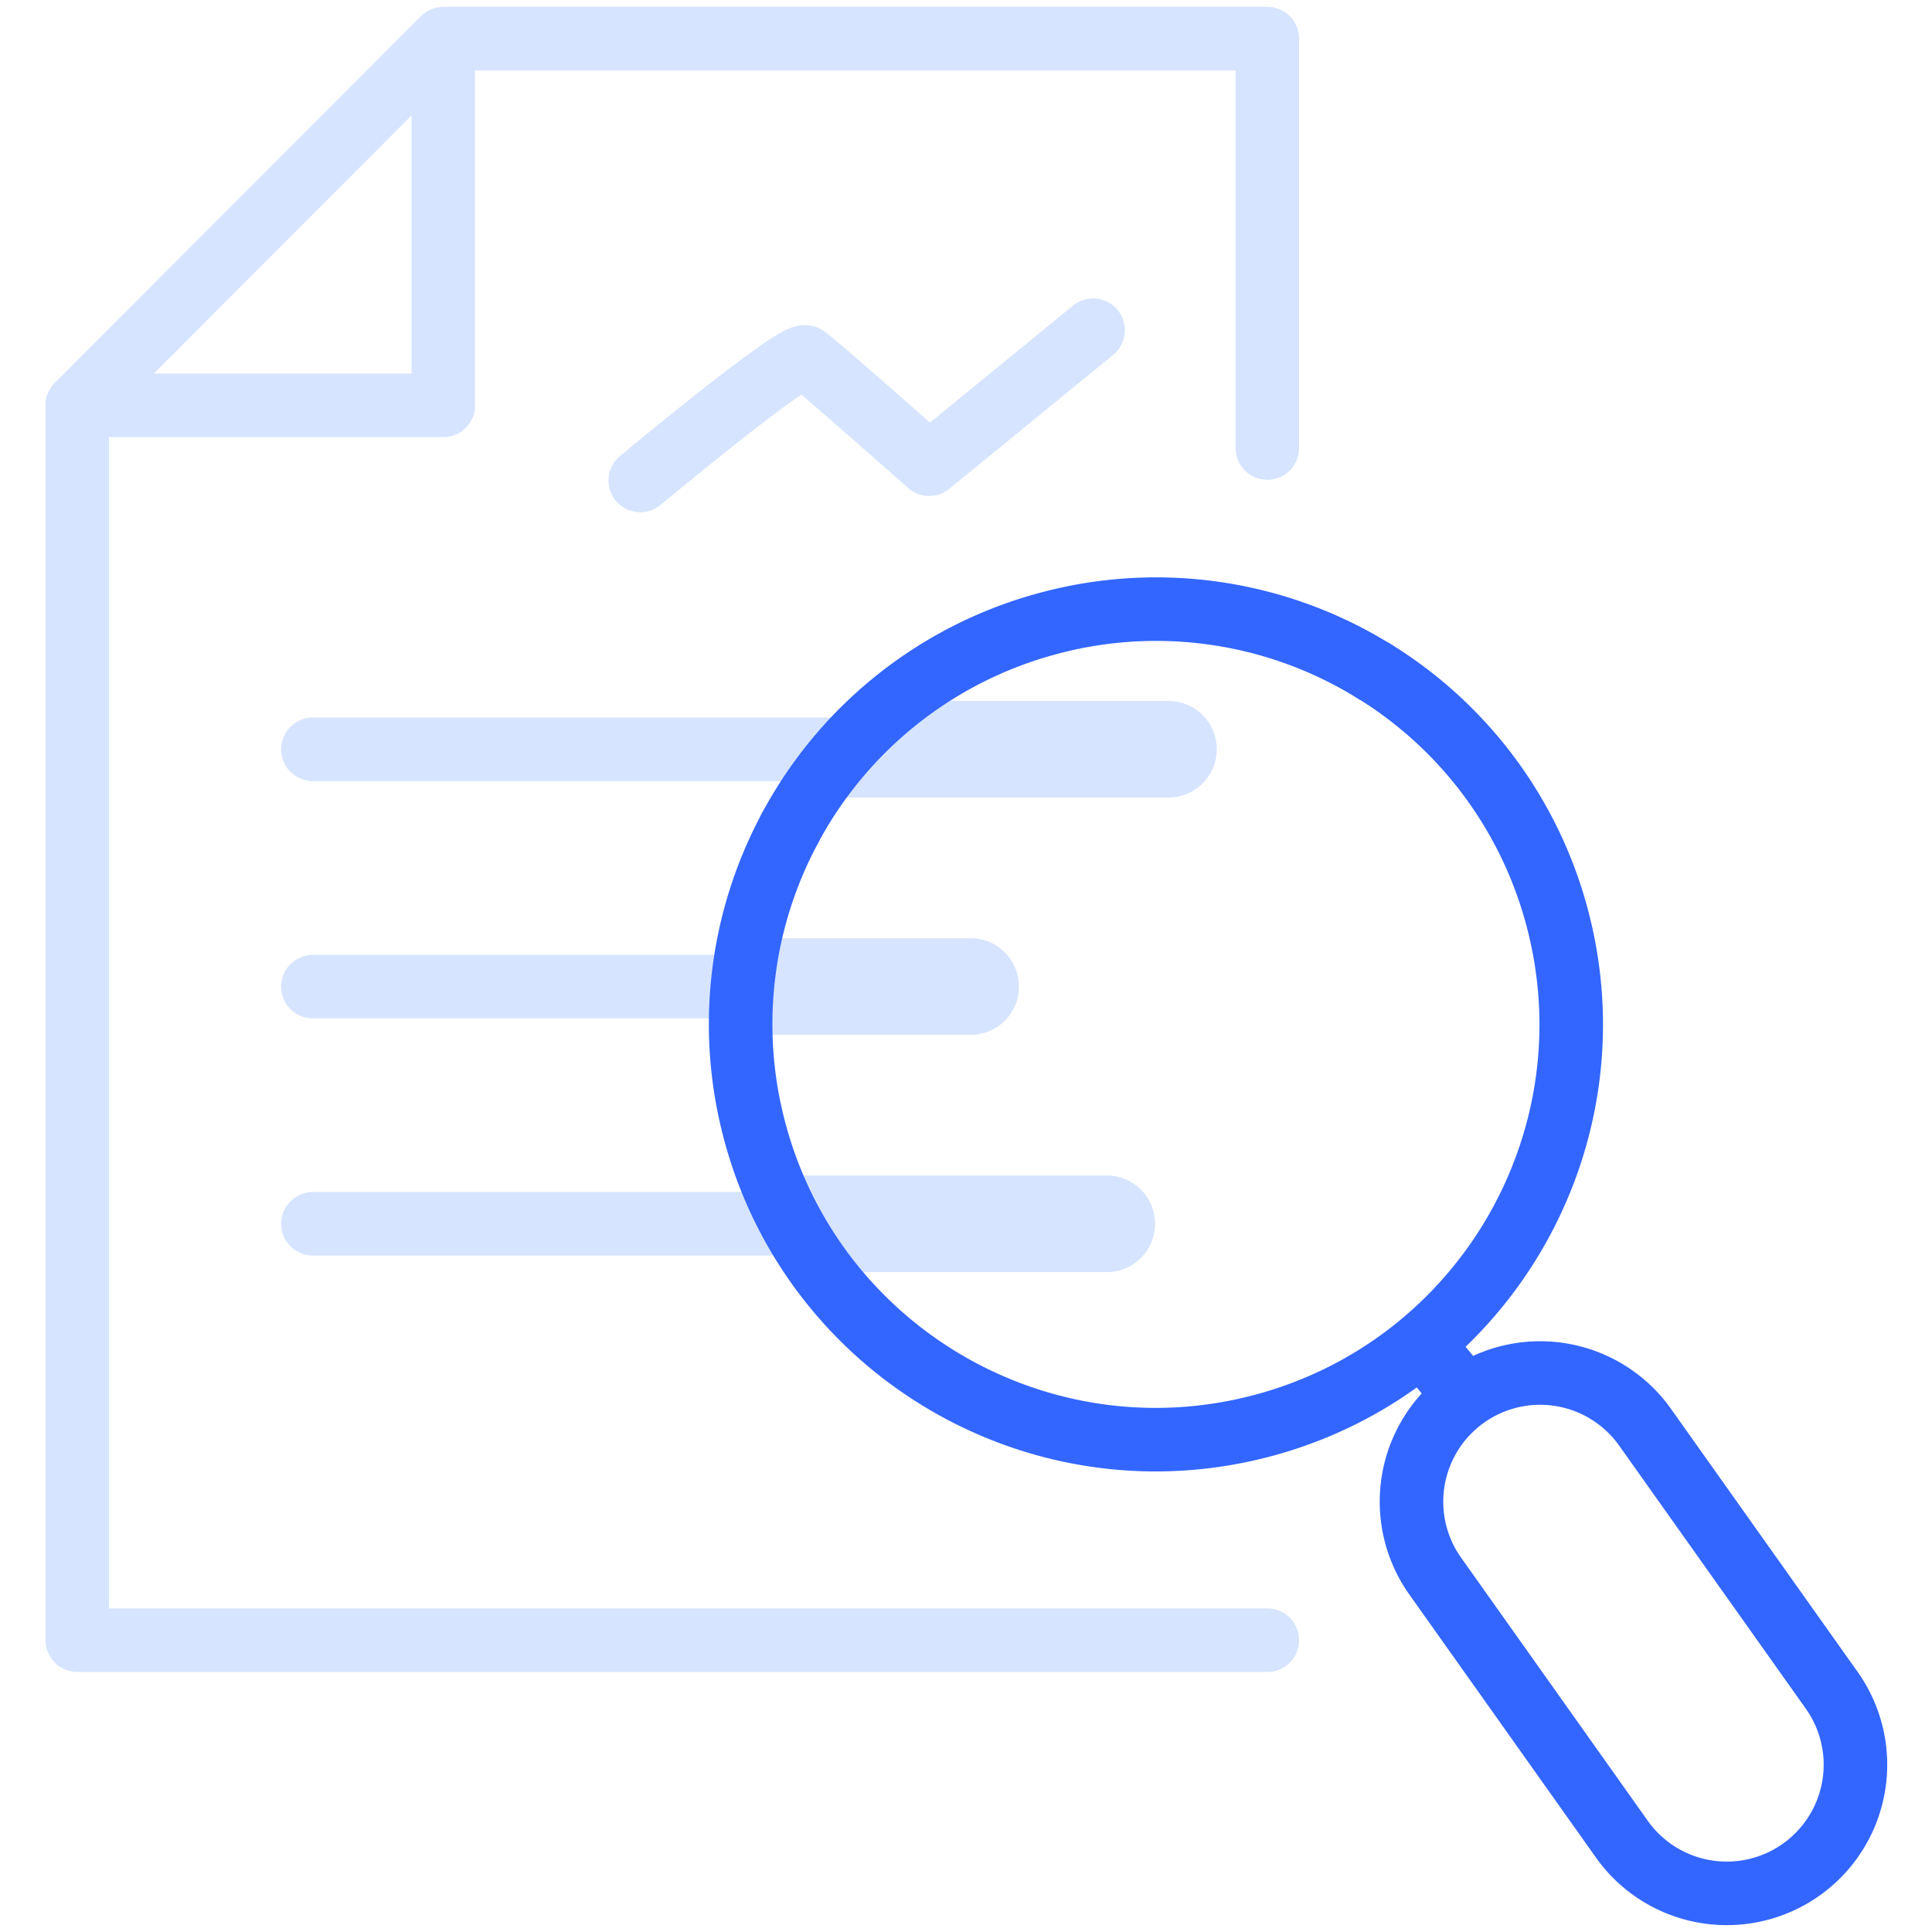 <?xml version="1.0" encoding="UTF-8"?> <svg xmlns="http://www.w3.org/2000/svg" width="72" height="72" fill="none"><path stroke="#D6E4FF" stroke-linecap="round" stroke-linejoin="round" stroke-width="2.368" d="M23.86 17.906s5.807-4.84 6.17-4.597c.364.242 4.598 3.992 4.598 3.992l6.11-4.995m6.492 48.82H2.88v-46.02"></path><path stroke="#D6E4FF" stroke-linecap="round" stroke-linejoin="round" stroke-width="2.368" d="M16.523 1.44H47.23v15.256m-44.35-1.59h13.642V1.44zm8.78 12.819h22.18m-22.18 8.842h16.942m-16.942 8.84h17.392"></path><path fill="#D6E4FF" d="M43.547 29.725H30.78l1.923-3.603h10.843a1.8 1.8 0 1 1 0 3.6zm-15.564 5.24h8.19a1.8 1.8 0 0 1 0 3.6h-8.19v-3.603zm1.447 8.842h11.875a1.801 1.801 0 0 1 0 3.6H29.43v-3.603z"></path><path stroke="#36F" stroke-linecap="round" stroke-linejoin="round" stroke-width="2.368" d="M29.43 30.883a15.43 15.43 0 0 1 9.62-7.645 15.42 15.42 0 0 1 12.157 1.776"></path><path stroke="#36F" stroke-linecap="round" stroke-linejoin="round" stroke-width="2.368" d="M51.21 25.012a15.43 15.43 0 0 1 6.808 9.137c2.224 8.25-2.66 16.742-10.913 18.966-8.25 2.224-16.743-2.66-18.967-10.913a15.42 15.42 0 0 1 1.295-11.322m37.693 38.796a4.794 4.794 0 0 1-6.685-1.137l-6.955-9.803a4.794 4.794 0 1 1 7.821-5.547l6.956 9.803a4.794 4.794 0 0 1-1.137 6.684M54.62 52.052l-1.639-1.984"></path></svg> 
